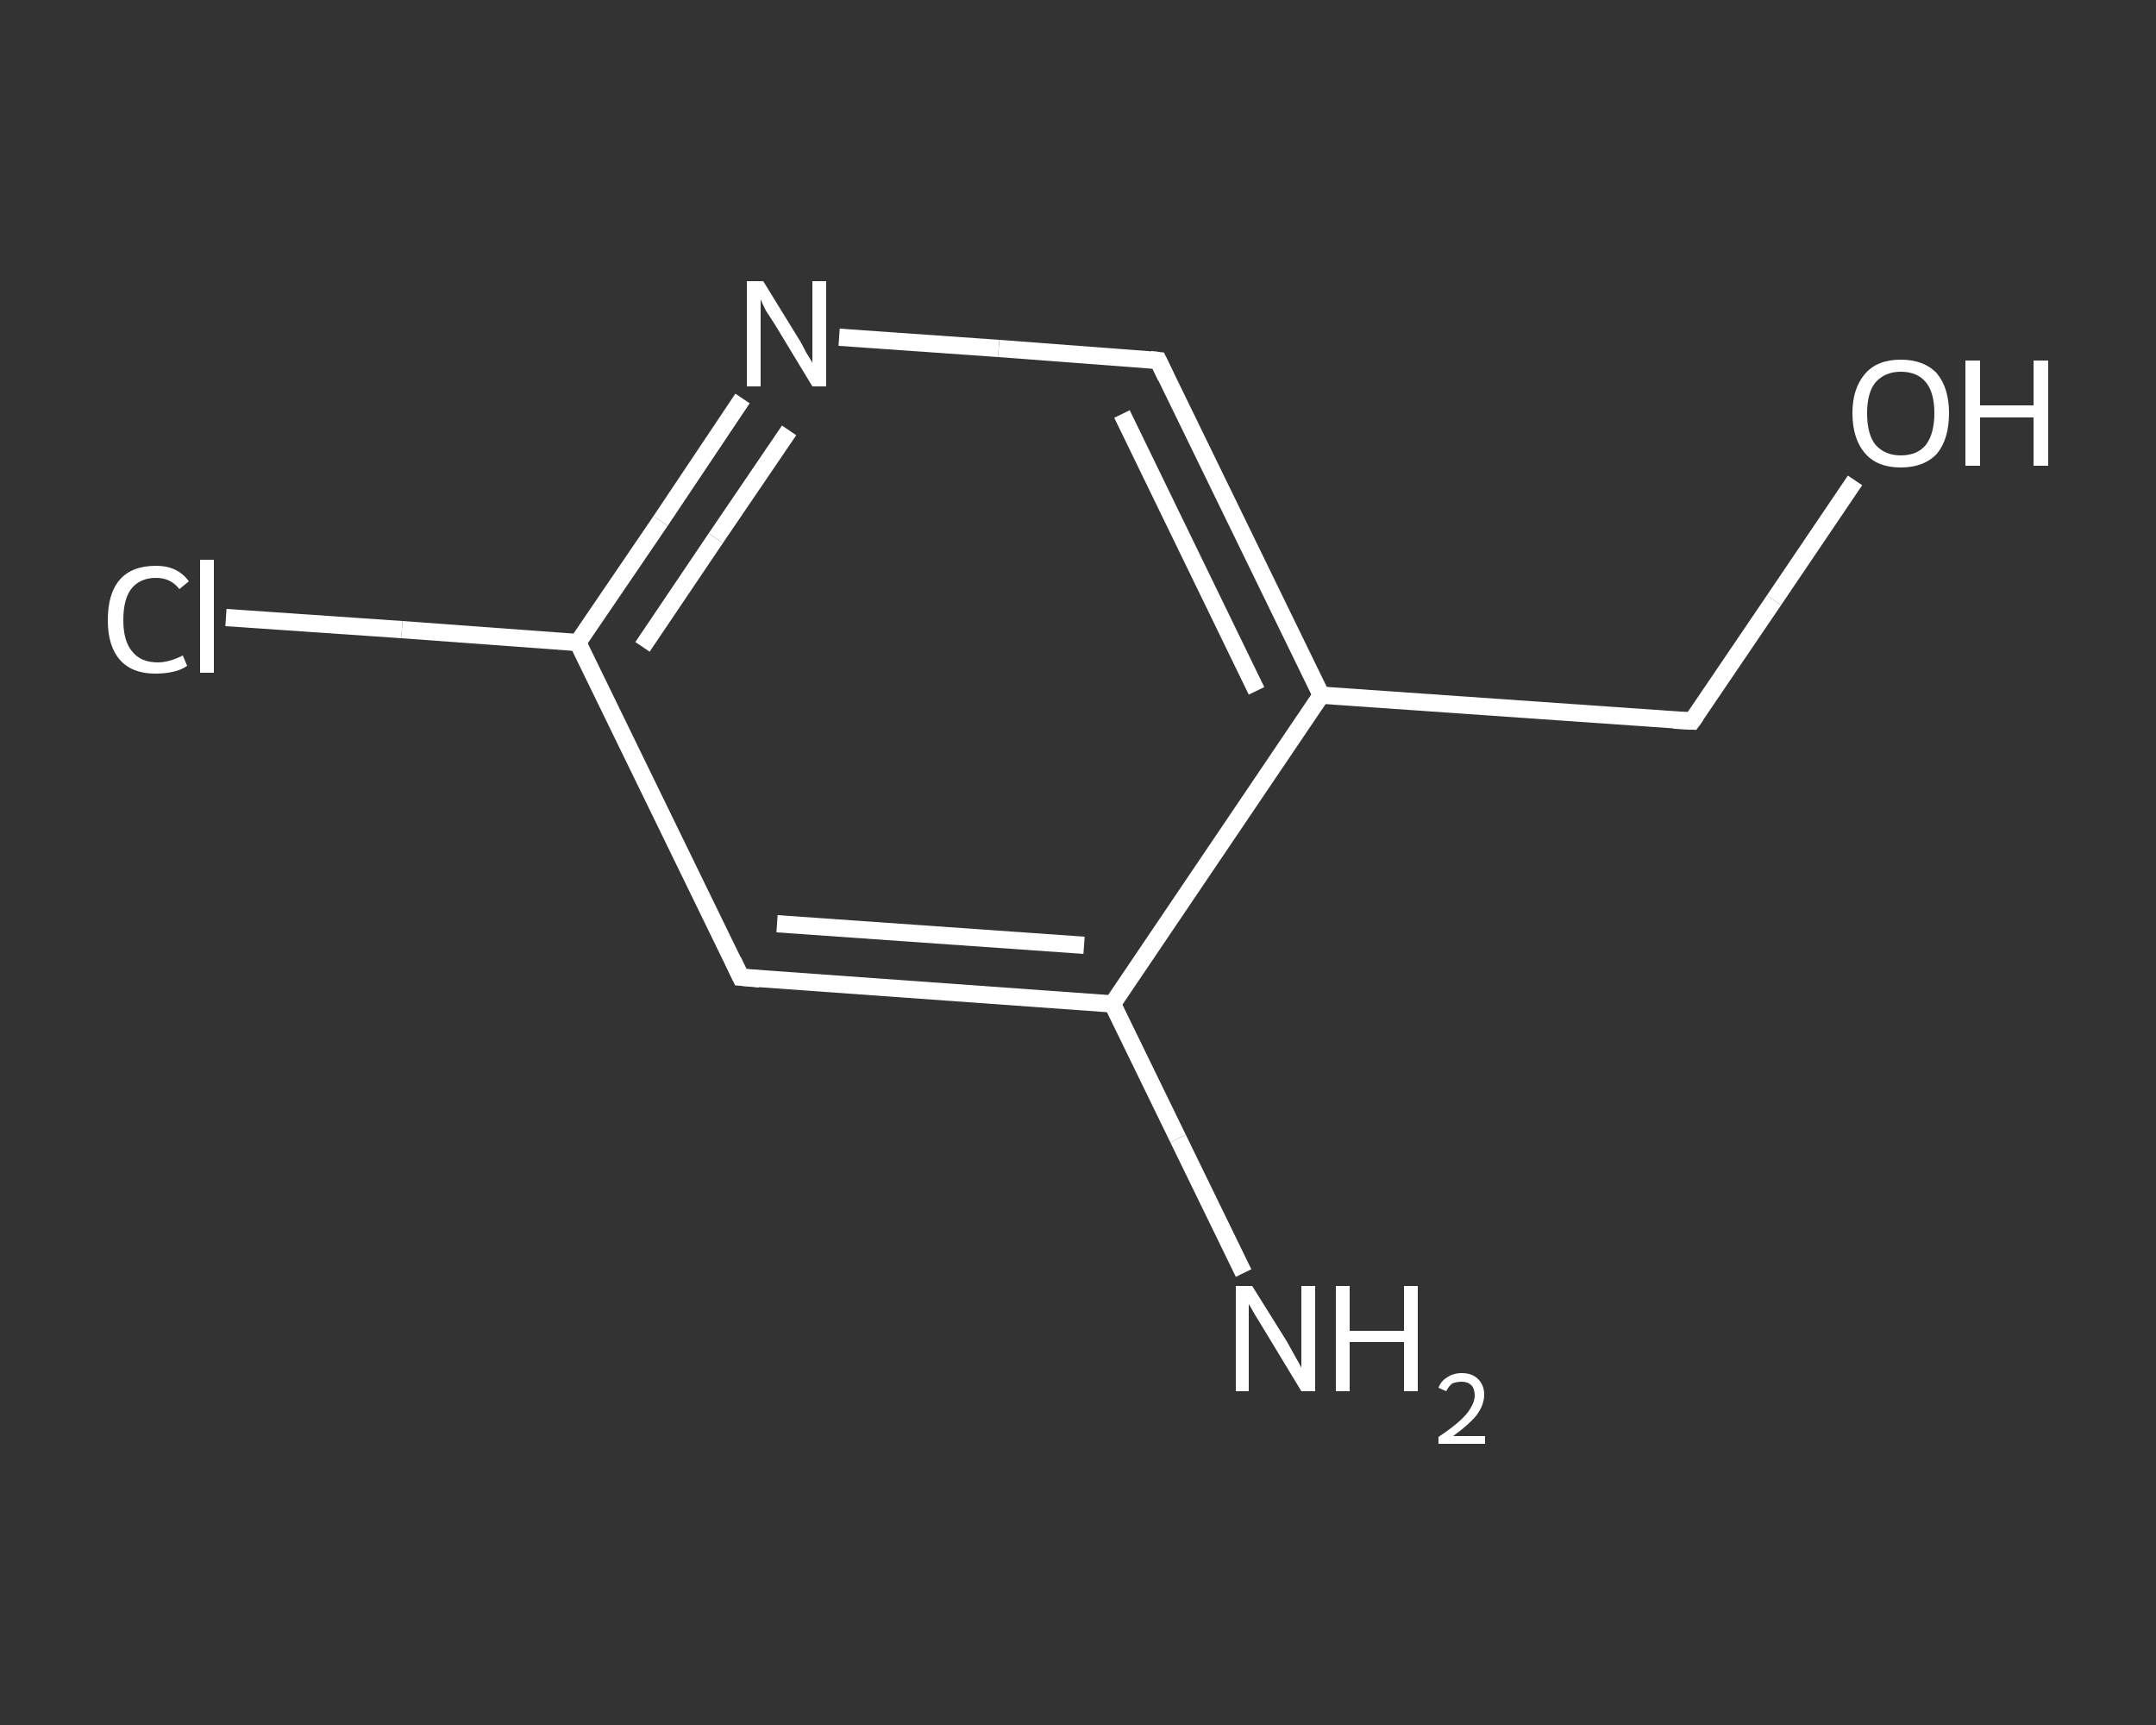 <?xml version='1.0' encoding='iso-8859-1'?>
<svg version='1.1' baseProfile='full'
              xmlns='http://www.w3.org/2000/svg'
                      xmlns:rdkit='http://www.rdkit.org/xml'
                      xmlns:xlink='http://www.w3.org/1999/xlink'
                  xml:space='preserve'
width='250px' height='200px' viewBox='0 0 250 200'>
<rect x="0" y="0" width="250" height="200" fill="#333333" stroke="none"/>
<!-- END OF HEADER -->
<rect style='opacity:1.0;fill:transparent;stroke:none' width='250.0' height='200.0' x='0.0' y='0.0'> </rect>
<path class='bond-0 atom-0 atom-1' d='M 144.2,147.6 L 136.6,132.0' style='fill:none;fill-rule:evenodd;stroke:#FFFFFF;stroke-width:2.0px;stroke-linecap:butt;stroke-linejoin:miter;stroke-opacity:1' />
<path class='bond-0 atom-0 atom-1' d='M 136.6,132.0 L 129.0,116.4' style='fill:none;fill-rule:evenodd;stroke:#FFFFFF;stroke-width:2.0px;stroke-linecap:butt;stroke-linejoin:miter;stroke-opacity:1' />
<path class='bond-1 atom-1 atom-2' d='M 129.0,116.4 L 85.9,113.3' style='fill:none;fill-rule:evenodd;stroke:#FFFFFF;stroke-width:2.0px;stroke-linecap:butt;stroke-linejoin:miter;stroke-opacity:1' />
<path class='bond-1 atom-1 atom-2' d='M 125.7,109.6 L 90.1,107.1' style='fill:none;fill-rule:evenodd;stroke:#FFFFFF;stroke-width:2.0px;stroke-linecap:butt;stroke-linejoin:miter;stroke-opacity:1' />
<path class='bond-2 atom-2 atom-3' d='M 85.9,113.3 L 67.0,74.5' style='fill:none;fill-rule:evenodd;stroke:#FFFFFF;stroke-width:2.0px;stroke-linecap:butt;stroke-linejoin:miter;stroke-opacity:1' />
<path class='bond-3 atom-3 atom-4' d='M 67.0,74.5 L 46.6,73.0' style='fill:none;fill-rule:evenodd;stroke:#FFFFFF;stroke-width:2.0px;stroke-linecap:butt;stroke-linejoin:miter;stroke-opacity:1' />
<path class='bond-3 atom-3 atom-4' d='M 46.6,73.0 L 26.2,71.6' style='fill:none;fill-rule:evenodd;stroke:#FFFFFF;stroke-width:2.0px;stroke-linecap:butt;stroke-linejoin:miter;stroke-opacity:1' />
<path class='bond-4 atom-3 atom-5' d='M 67.0,74.5 L 76.6,60.4' style='fill:none;fill-rule:evenodd;stroke:#FFFFFF;stroke-width:2.0px;stroke-linecap:butt;stroke-linejoin:miter;stroke-opacity:1' />
<path class='bond-4 atom-3 atom-5' d='M 76.6,60.4 L 86.1,46.2' style='fill:none;fill-rule:evenodd;stroke:#FFFFFF;stroke-width:2.0px;stroke-linecap:butt;stroke-linejoin:miter;stroke-opacity:1' />
<path class='bond-4 atom-3 atom-5' d='M 74.5,75.0 L 83.0,62.4' style='fill:none;fill-rule:evenodd;stroke:#FFFFFF;stroke-width:2.0px;stroke-linecap:butt;stroke-linejoin:miter;stroke-opacity:1' />
<path class='bond-4 atom-3 atom-5' d='M 83.0,62.4 L 91.5,49.9' style='fill:none;fill-rule:evenodd;stroke:#FFFFFF;stroke-width:2.0px;stroke-linecap:butt;stroke-linejoin:miter;stroke-opacity:1' />
<path class='bond-5 atom-5 atom-6' d='M 97.3,39.1 L 115.8,40.4' style='fill:none;fill-rule:evenodd;stroke:#FFFFFF;stroke-width:2.0px;stroke-linecap:butt;stroke-linejoin:miter;stroke-opacity:1' />
<path class='bond-5 atom-5 atom-6' d='M 115.8,40.4 L 134.3,41.8' style='fill:none;fill-rule:evenodd;stroke:#FFFFFF;stroke-width:2.0px;stroke-linecap:butt;stroke-linejoin:miter;stroke-opacity:1' />
<path class='bond-6 atom-6 atom-7' d='M 134.3,41.8 L 153.2,80.6' style='fill:none;fill-rule:evenodd;stroke:#FFFFFF;stroke-width:2.0px;stroke-linecap:butt;stroke-linejoin:miter;stroke-opacity:1' />
<path class='bond-6 atom-6 atom-7' d='M 130.1,48.0 L 145.7,80.1' style='fill:none;fill-rule:evenodd;stroke:#FFFFFF;stroke-width:2.0px;stroke-linecap:butt;stroke-linejoin:miter;stroke-opacity:1' />
<path class='bond-7 atom-7 atom-8' d='M 153.2,80.6 L 196.2,83.6' style='fill:none;fill-rule:evenodd;stroke:#FFFFFF;stroke-width:2.0px;stroke-linecap:butt;stroke-linejoin:miter;stroke-opacity:1' />
<path class='bond-8 atom-8 atom-9' d='M 196.2,83.6 L 205.7,69.6' style='fill:none;fill-rule:evenodd;stroke:#FFFFFF;stroke-width:2.0px;stroke-linecap:butt;stroke-linejoin:miter;stroke-opacity:1' />
<path class='bond-8 atom-8 atom-9' d='M 205.7,69.6 L 215.1,55.7' style='fill:none;fill-rule:evenodd;stroke:#FFFFFF;stroke-width:2.0px;stroke-linecap:butt;stroke-linejoin:miter;stroke-opacity:1' />
<path class='bond-9 atom-7 atom-1' d='M 153.2,80.6 L 129.0,116.4' style='fill:none;fill-rule:evenodd;stroke:#FFFFFF;stroke-width:2.0px;stroke-linecap:butt;stroke-linejoin:miter;stroke-opacity:1' />
<path d='M 88.1,113.5 L 85.9,113.3 L 85.0,111.4' style='fill:none;stroke:#FFFFFF;stroke-width:2.0px;stroke-linecap:butt;stroke-linejoin:miter;stroke-opacity:1;' />
<path d='M 133.4,41.7 L 134.3,41.8 L 135.2,43.7' style='fill:none;stroke:#FFFFFF;stroke-width:2.0px;stroke-linecap:butt;stroke-linejoin:miter;stroke-opacity:1;' />
<path d='M 194.1,83.5 L 196.2,83.6 L 196.7,82.9' style='fill:none;stroke:#FFFFFF;stroke-width:2.0px;stroke-linecap:butt;stroke-linejoin:miter;stroke-opacity:1;' />
<path class='atom-0' d='M 145.2 149.1
L 149.2 155.5
Q 149.6 156.2, 150.2 157.3
Q 150.9 158.5, 150.9 158.6
L 150.9 149.1
L 152.5 149.1
L 152.5 161.3
L 150.9 161.3
L 146.6 154.2
Q 146.1 153.4, 145.5 152.4
Q 145.0 151.5, 144.8 151.2
L 144.8 161.3
L 143.3 161.3
L 143.3 149.1
L 145.2 149.1
' fill='#FFFFFF'/>
<path class='atom-0' d='M 154.9 149.1
L 156.5 149.1
L 156.5 154.3
L 162.8 154.3
L 162.8 149.1
L 164.4 149.1
L 164.4 161.3
L 162.8 161.3
L 162.8 155.6
L 156.5 155.6
L 156.5 161.3
L 154.9 161.3
L 154.9 149.1
' fill='#FFFFFF'/>
<path class='atom-0' d='M 166.8 160.9
Q 167.1 160.1, 167.8 159.7
Q 168.5 159.2, 169.5 159.2
Q 170.7 159.2, 171.4 159.9
Q 172.1 160.6, 172.1 161.7
Q 172.1 162.9, 171.2 164.1
Q 170.3 165.2, 168.5 166.5
L 172.2 166.5
L 172.2 167.4
L 166.8 167.4
L 166.8 166.6
Q 168.3 165.6, 169.2 164.8
Q 170.1 164.0, 170.5 163.3
Q 171.0 162.5, 171.0 161.8
Q 171.0 161.0, 170.6 160.6
Q 170.2 160.2, 169.5 160.2
Q 168.9 160.2, 168.4 160.4
Q 168.0 160.7, 167.7 161.3
L 166.8 160.9
' fill='#FFFFFF'/>
<path class='atom-4' d='M 12.5 71.9
Q 12.5 68.8, 13.9 67.2
Q 15.3 65.6, 18.1 65.6
Q 20.6 65.6, 21.9 67.4
L 20.8 68.3
Q 19.8 67.0, 18.1 67.0
Q 16.2 67.0, 15.2 68.3
Q 14.3 69.5, 14.3 71.9
Q 14.3 74.3, 15.3 75.5
Q 16.3 76.8, 18.3 76.8
Q 19.6 76.8, 21.2 76.0
L 21.7 77.2
Q 21.0 77.7, 20.0 77.9
Q 19.1 78.1, 18.0 78.1
Q 15.3 78.1, 13.9 76.5
Q 12.5 74.9, 12.5 71.9
' fill='#FFFFFF'/>
<path class='atom-4' d='M 23.2 64.9
L 24.8 64.9
L 24.8 78.0
L 23.2 78.0
L 23.2 64.9
' fill='#FFFFFF'/>
<path class='atom-5' d='M 88.5 32.6
L 92.5 39.1
Q 92.9 39.7, 93.5 40.9
Q 94.2 42.0, 94.2 42.1
L 94.2 32.6
L 95.8 32.6
L 95.8 44.8
L 94.2 44.8
L 89.9 37.7
Q 89.4 36.9, 88.8 36.0
Q 88.3 35.0, 88.2 34.7
L 88.2 44.8
L 86.6 44.8
L 86.6 32.6
L 88.5 32.6
' fill='#FFFFFF'/>
<path class='atom-9' d='M 214.8 47.9
Q 214.8 45.0, 216.3 43.3
Q 217.7 41.7, 220.4 41.7
Q 223.1 41.7, 224.6 43.3
Q 226.0 45.0, 226.0 47.9
Q 226.0 50.9, 224.6 52.6
Q 223.1 54.2, 220.4 54.2
Q 217.7 54.2, 216.3 52.6
Q 214.8 50.9, 214.8 47.9
M 220.4 52.8
Q 222.3 52.8, 223.3 51.6
Q 224.3 50.3, 224.3 47.9
Q 224.3 45.5, 223.3 44.3
Q 222.3 43.1, 220.4 43.1
Q 218.6 43.1, 217.5 44.3
Q 216.5 45.5, 216.5 47.9
Q 216.5 50.4, 217.5 51.6
Q 218.6 52.8, 220.4 52.8
' fill='#FFFFFF'/>
<path class='atom-9' d='M 227.9 41.8
L 229.6 41.8
L 229.6 47.0
L 235.8 47.0
L 235.8 41.8
L 237.5 41.8
L 237.5 54.0
L 235.8 54.0
L 235.8 48.4
L 229.6 48.4
L 229.6 54.0
L 227.9 54.0
L 227.9 41.8
' fill='#FFFFFF'/>
</svg>
